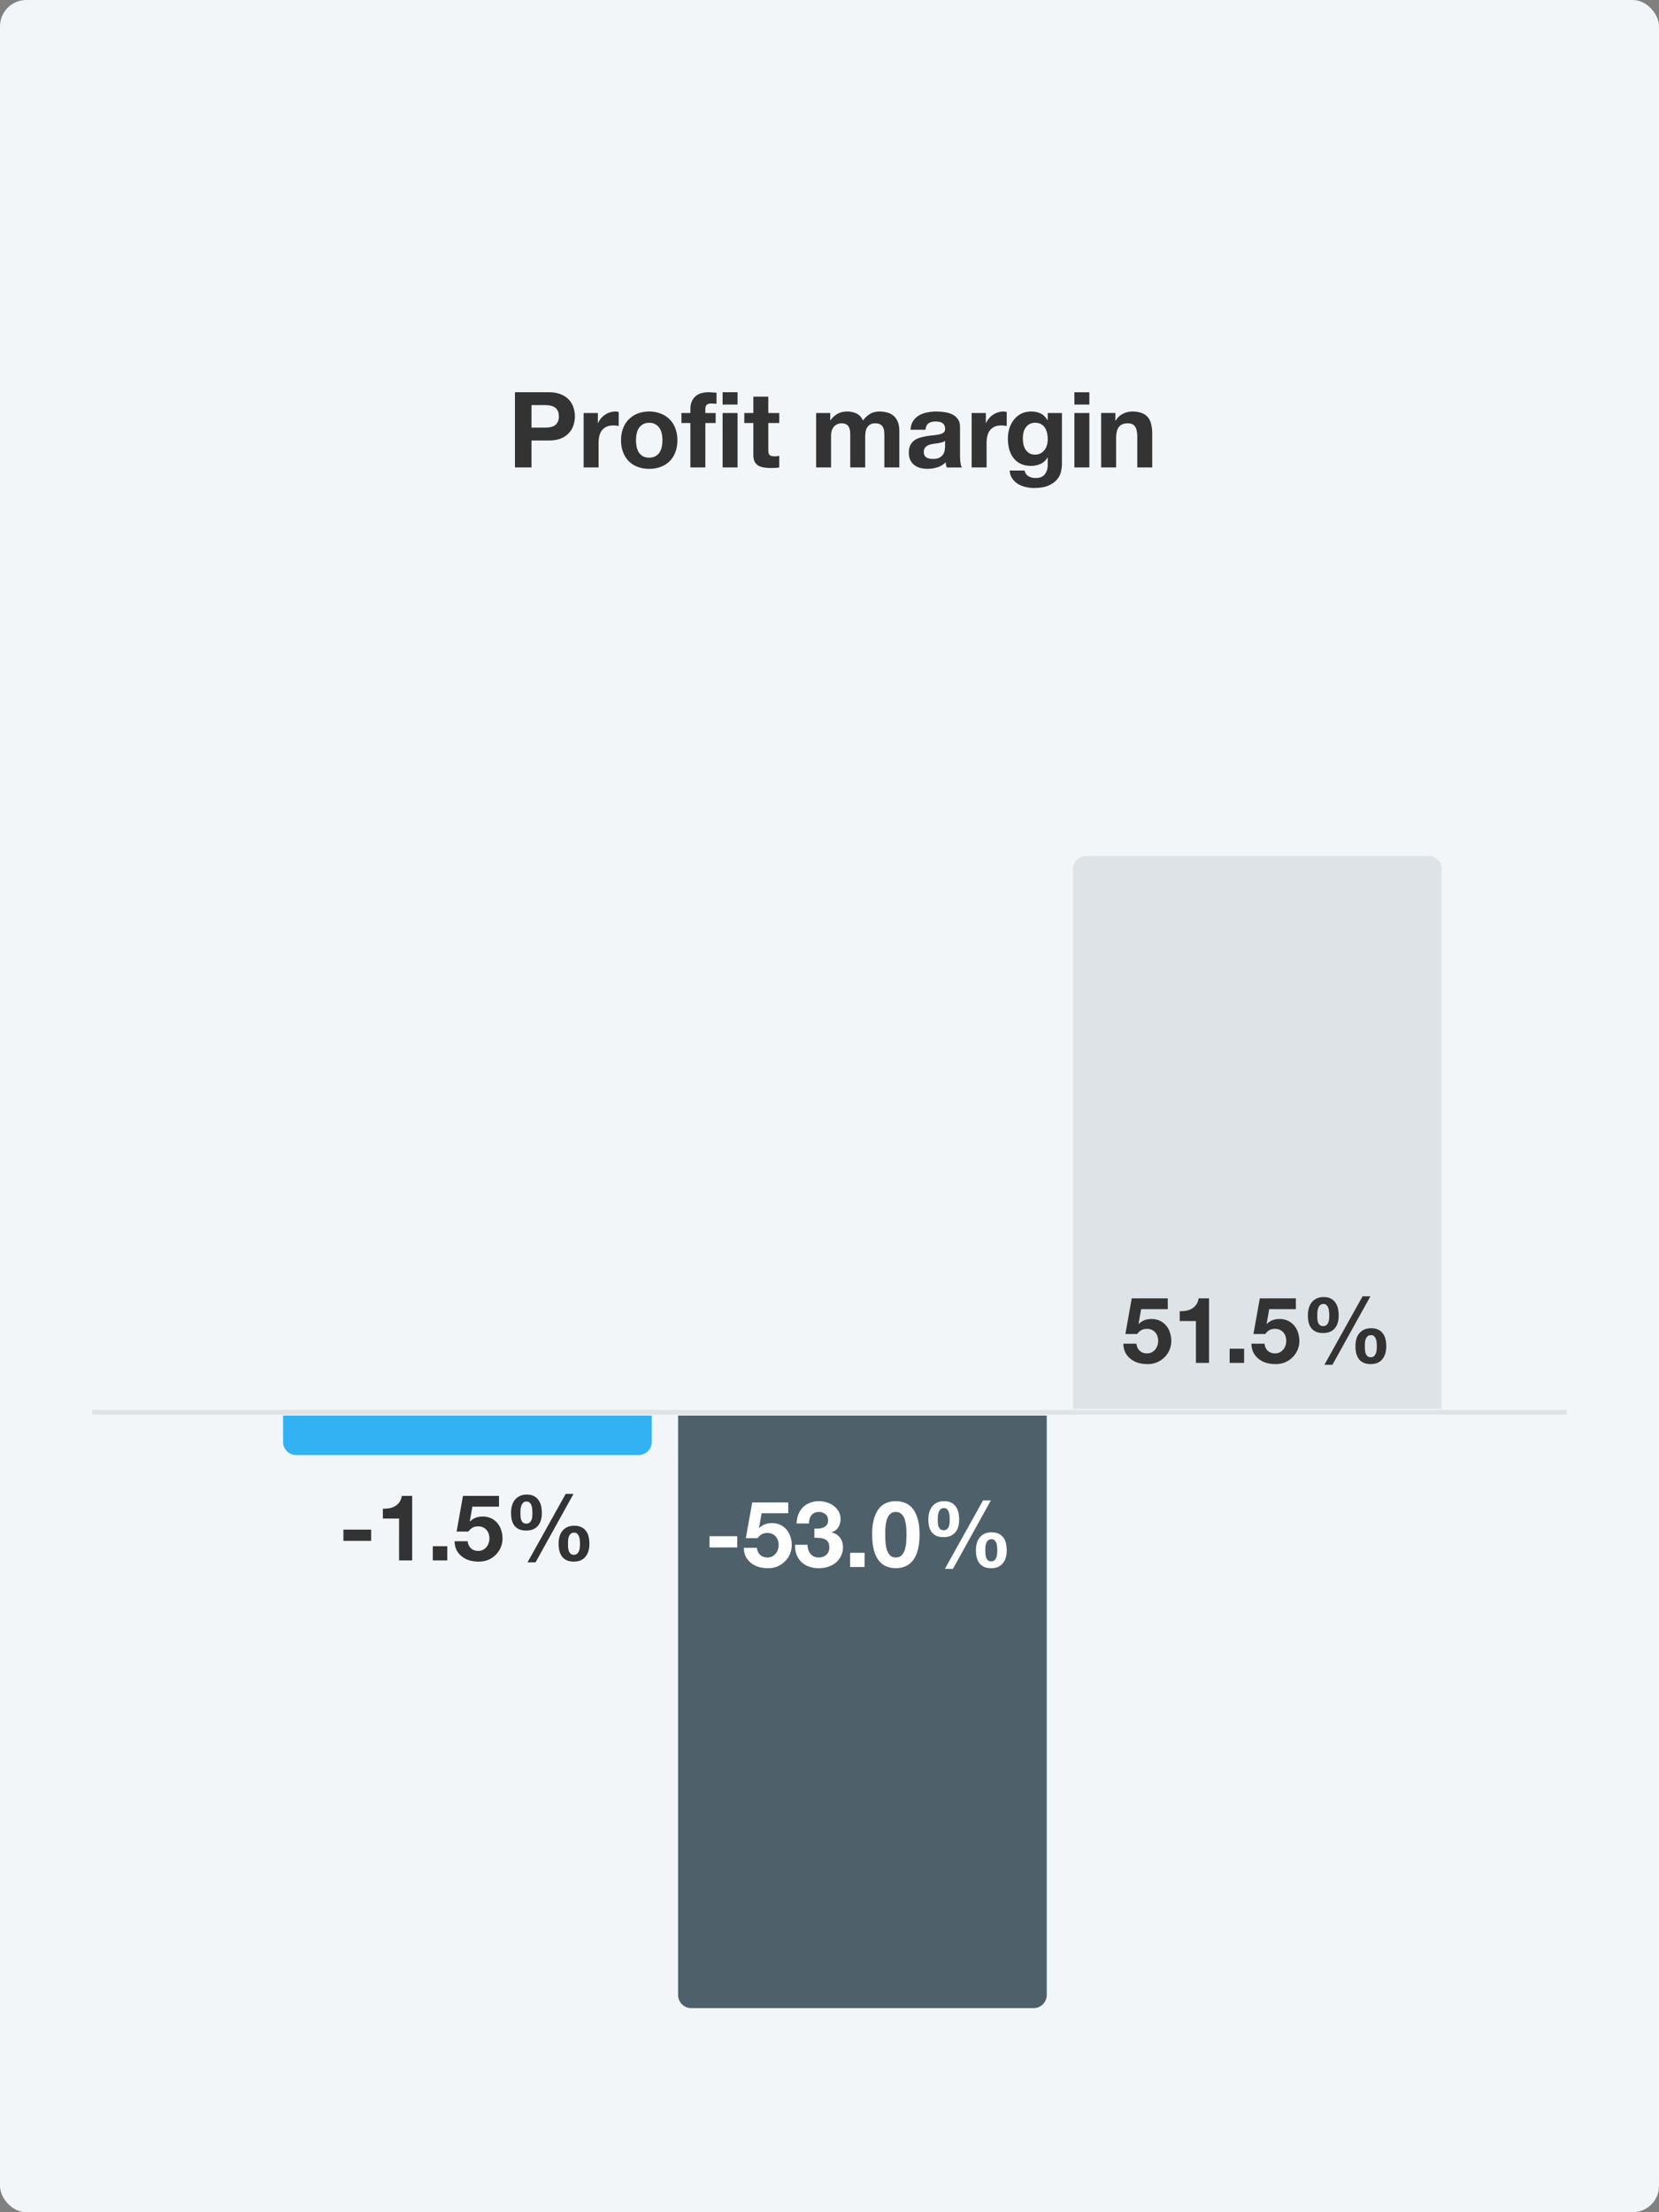 <svg width="252" height="336" fill="none" xmlns="http://www.w3.org/2000/svg"><rect width="100%" height="100%" fill="#808080" stroke="none"/><rect width="252" height="336" rx="4" fill="#F2F6F8"/><path fill-rule="evenodd" clip-rule="evenodd" d="M103 215h56v88a2 2 0 01-2 2h-52a2 2 0 01-2-2v-88z" fill="#4E616B"/><path d="M107.774 233.324v1.708h4.214v-1.708h-4.214zm11.959-3.486V228.2h-5.474l-.966 5.418h1.792c.196-.271.406-.467.63-.588.224-.131.514-.196.868-.196.271 0 .509.047.714.14.206.093.383.224.532.392.15.168.262.364.336.588.075.224.112.462.112.714 0 .243-.042.481-.126.714a1.791 1.791 0 01-.336.602 1.71 1.71 0 01-.532.42 1.537 1.537 0 01-.7.154c-.448 0-.816-.131-1.106-.392-.289-.271-.457-.63-.504-1.078h-1.988c.01.513.112.966.308 1.358.206.383.476.705.812.966.336.261.719.457 1.148.588.439.121.896.182 1.372.182.495.009.962-.07 1.4-.238a3.514 3.514 0 001.148-.742 3.427 3.427 0 001.092-2.534c0-.457-.07-.887-.21-1.288a2.933 2.933 0 00-.588-1.064 2.74 2.74 0 00-.938-.714 2.97 2.97 0 00-1.288-.266c-.392 0-.742.061-1.05.182a2.384 2.384 0 00-.868.574l-.028-.028.392-2.226h4.046zm3.972 2.324v1.4c.242 0 .494.009.756.028.27.009.518.061.742.154.224.084.406.224.546.42.149.196.224.481.224.854 0 .476-.154.854-.462 1.134-.308.271-.686.406-1.134.406-.29 0-.542-.051-.756-.154a1.589 1.589 0 01-.518-.406 1.922 1.922 0 01-.322-.616 2.89 2.89 0 01-.126-.756h-1.89c-.01.569.07 1.073.238 1.512.177.439.424.812.742 1.12.317.299.7.527 1.148.686.457.159.961.238 1.512.238.476 0 .933-.07 1.372-.21.438-.14.826-.345 1.162-.616.336-.271.602-.607.798-1.008.205-.401.308-.859.308-1.372 0-.56-.154-1.041-.462-1.442-.308-.401-.733-.663-1.274-.784v-.028c.457-.131.798-.378 1.022-.742.233-.364.35-.784.35-1.26 0-.439-.098-.826-.294-1.162a2.805 2.805 0 00-.77-.854 3.163 3.163 0 00-1.05-.518 3.97 3.97 0 00-1.176-.182 3.59 3.59 0 00-1.372.252 3.02 3.02 0 00-1.064.686c-.29.299-.518.658-.686 1.078a4.194 4.194 0 00-.266 1.372h1.89c-.01-.504.112-.919.364-1.246.261-.336.644-.504 1.148-.504.364 0 .686.112.966.336.28.224.42.546.42.966 0 .28-.07.504-.21.672a1.3 1.3 0 01-.518.392c-.206.084-.43.135-.672.154a4.131 4.131 0 01-.686 0zm5.427 3.682V238h2.198v-2.156h-2.198zm5.338-2.786v-.602c.01-.243.028-.49.056-.742s.075-.499.14-.742c.066-.252.154-.476.266-.672.122-.196.271-.355.448-.476.187-.121.416-.182.686-.182.271 0 .5.061.686.182.187.121.341.28.462.476.122.196.21.42.266.672.066.243.112.49.14.742.038.252.056.499.056.742.01.233.014.434.014.602 0 .28-.009.621-.028 1.022a5.197 5.197 0 01-.182 1.148 2.286 2.286 0 01-.476.938c-.214.261-.527.392-.938.392-.401 0-.709-.131-.924-.392a2.558 2.558 0 01-.476-.938 5.92 5.92 0 01-.168-1.148 23.55 23.55 0 01-.028-1.022zm-1.988 0c0 .98.094 1.801.28 2.464.196.653.458 1.176.784 1.568.327.392.705.672 1.134.84.439.168.901.252 1.386.252.495 0 .957-.084 1.386-.252a2.77 2.77 0 001.148-.84c.336-.392.598-.915.784-1.568.196-.663.294-1.484.294-2.464 0-.952-.098-1.75-.294-2.394-.186-.653-.448-1.176-.784-1.568a2.77 2.77 0 00-1.148-.84 3.767 3.767 0 00-1.386-.252c-.485 0-.947.084-1.386.252a2.801 2.801 0 00-1.134.84c-.326.392-.588.915-.784 1.568-.186.644-.28 1.442-.28 2.394zm17.188 2.394c0-.159.004-.336.014-.532.018-.196.06-.378.126-.546.065-.168.158-.308.28-.42.13-.112.308-.168.532-.168.205 0 .364.065.476.196.121.121.21.271.266.448.056.168.088.35.098.546.018.187.028.35.028.49 0 .149-.01.322-.028.518-.01.187-.047.369-.112.546a1.03 1.03 0 01-.28.434c-.122.121-.29.182-.504.182-.224 0-.397-.061-.518-.182a1.084 1.084 0 01-.266-.434 2.182 2.182 0 01-.098-.56 10.21 10.21 0 01-.014-.518zm-1.428-.014c0 .383.037.742.112 1.078.084.336.214.63.392.882.186.243.424.434.714.574.298.14.662.21 1.092.21.41 0 .765-.065 1.064-.196.298-.14.541-.331.728-.574.196-.243.34-.527.434-.854.093-.327.14-.681.14-1.064s-.038-.742-.112-1.078a2.193 2.193 0 00-.392-.868 1.802 1.802 0 00-.7-.588c-.29-.149-.654-.224-1.092-.224-.411 0-.766.07-1.064.21-.299.14-.546.331-.742.574a2.378 2.378 0 00-.434.854c-.094.327-.14.681-.14 1.064zm1.078-7.546l-5.796 10.402h1.218l5.768-10.402h-1.19zm-6.874 2.912c0-.159.004-.341.014-.546.018-.205.06-.397.126-.574.065-.177.158-.327.28-.448.13-.121.308-.182.532-.182.205 0 .364.065.476.196.121.131.21.289.266.476.056.187.088.383.098.588.018.196.028.364.028.504 0 .149-.01.317-.028.504-.01.177-.047.35-.112.518a.942.942 0 01-.28.406c-.122.112-.29.168-.504.168-.224 0-.397-.056-.518-.168a.985.985 0 01-.266-.406 1.973 1.973 0 01-.098-.532 9.448 9.448 0 01-.014-.504zm-1.428-.028c0 .383.037.742.112 1.078.084.327.214.611.392.854.186.233.424.42.714.56.298.131.662.196 1.092.196.41 0 .765-.065 1.064-.196a1.89 1.89 0 00.728-.546c.196-.233.34-.509.434-.826.093-.327.14-.681.14-1.064s-.038-.747-.112-1.092a2.318 2.318 0 00-.392-.896 1.87 1.87 0 00-.7-.616c-.29-.149-.654-.224-1.092-.224-.411 0-.766.075-1.064.224-.299.14-.546.336-.742.588a2.51 2.51 0 00-.434.882c-.094.336-.14.695-.14 1.078z" fill="#fff"/><path fill-rule="evenodd" clip-rule="evenodd" d="M99 215H43v4a2 2 0 002 2h52a2 2 0 002-2v-4z" fill="#32B2F3"/><path d="M52.164 232.324v1.708h4.214v-1.708h-4.214zM62.61 237v-9.8h-1.582a2.17 2.17 0 01-.35.938 2.184 2.184 0 01-.658.616 2.745 2.745 0 01-.868.322 4.965 4.965 0 01-.994.07v1.498h2.464V237h1.988zm3.131-2.156V237h2.198v-2.156h-2.198zm10.057-6.006V227.2h-5.474l-.966 5.418h1.792c.196-.271.406-.467.63-.588.224-.131.513-.196.868-.196.27 0 .508.047.714.14.205.093.383.224.532.392.15.168.261.364.336.588.075.224.112.462.112.714 0 .243-.042.481-.126.714a1.812 1.812 0 01-.336.602 1.71 1.71 0 01-.532.42 1.54 1.54 0 01-.7.154c-.448 0-.817-.131-1.106-.392-.29-.271-.458-.63-.504-1.078H69.05c.01.513.112.966.308 1.358.205.383.476.705.812.966.336.261.718.457 1.148.588.438.121.896.182 1.372.182a3.69 3.69 0 001.4-.238 3.524 3.524 0 001.148-.742 3.427 3.427 0 001.092-2.534c0-.457-.07-.887-.21-1.288a2.951 2.951 0 00-.588-1.064 2.747 2.747 0 00-.938-.714 2.973 2.973 0 00-1.288-.266c-.392 0-.742.061-1.05.182a2.381 2.381 0 00-.868.574l-.028-.028.392-2.226h4.046zm10.481 5.614c0-.159.005-.336.014-.532.019-.196.06-.378.126-.546a1.12 1.12 0 01.28-.42c.13-.112.308-.168.532-.168.206 0 .364.065.476.196.121.121.21.271.266.448.056.168.089.35.098.546.019.187.028.35.028.49 0 .149-.01.322-.028.518-.01.187-.047.369-.112.546a1.03 1.03 0 01-.28.434c-.121.121-.29.182-.504.182-.224 0-.397-.061-.518-.182a1.091 1.091 0 01-.266-.434 2.2 2.2 0 01-.098-.56 11.1 11.1 0 01-.014-.518zm-1.428-.014c0 .383.037.742.112 1.078.084.336.215.63.392.882.187.243.425.434.714.574.299.14.663.21 1.092.21.41 0 .765-.065 1.064-.196.299-.14.541-.331.728-.574.196-.243.34-.527.434-.854.093-.327.14-.681.14-1.064s-.037-.742-.112-1.078a2.177 2.177 0 00-.392-.868 1.794 1.794 0 00-.7-.588c-.29-.149-.653-.224-1.092-.224-.41 0-.765.07-1.064.21a2.06 2.06 0 00-.742.574c-.196.243-.34.527-.434.854-.093.327-.14.681-.14 1.064zm1.078-7.546l-5.796 10.402h1.218l5.768-10.402h-1.19zm-6.874 2.912c0-.159.005-.341.014-.546.019-.205.06-.397.126-.574a1.22 1.22 0 01.28-.448c.13-.121.308-.182.532-.182.206 0 .364.065.476.196.122.131.21.289.266.476.056.187.089.383.098.588.019.196.028.364.028.504 0 .149-.01.317-.028.504a1.66 1.66 0 01-.112.518.936.936 0 01-.28.406c-.121.112-.29.168-.504.168-.224 0-.397-.056-.518-.168a.992.992 0 01-.266-.406 1.989 1.989 0 01-.098-.532 10.25 10.25 0 01-.014-.504zm-1.428-.028c0 .383.037.742.112 1.078.084.327.215.611.392.854.187.233.425.42.714.56.299.131.663.196 1.092.196.41 0 .766-.065 1.064-.196.299-.131.541-.313.728-.546.196-.233.34-.509.434-.826.093-.327.14-.681.14-1.064a5.15 5.15 0 00-.112-1.092 2.302 2.302 0 00-.392-.896 1.862 1.862 0 00-.7-.616c-.29-.149-.653-.224-1.092-.224-.41 0-.765.075-1.064.224a2 2 0 00-.742.588c-.196.252-.34.546-.434.882-.093.336-.14.695-.14 1.078z" fill="#333"/><path fill-rule="evenodd" clip-rule="evenodd" d="M219 214h-56v-82a2 2 0 012-2h52a2 2 0 012 2v82z" fill="#DDE3E6"/><path d="M177.383 198.838V197.2h-5.474l-.966 5.418h1.792c.196-.271.406-.467.63-.588.224-.131.513-.196.868-.196.27 0 .508.047.714.14.205.093.382.224.532.392.149.168.261.364.336.588.074.224.112.462.112.714 0 .243-.042.481-.126.714a1.827 1.827 0 01-.336.602 1.72 1.72 0 01-.532.42 1.543 1.543 0 01-.7.154c-.448 0-.817-.131-1.106-.392-.29-.271-.458-.63-.504-1.078h-1.988c.009.513.112.966.308 1.358.205.383.476.705.812.966.336.261.718.457 1.148.588.438.121.896.182 1.372.182.494.009.961-.07 1.4-.238a3.535 3.535 0 001.148-.742 3.427 3.427 0 001.092-2.534c0-.457-.07-.887-.21-1.288a2.963 2.963 0 00-.588-1.064 2.75 2.75 0 00-.938-.714 2.977 2.977 0 00-1.288-.266c-.392 0-.742.061-1.05.182a2.375 2.375 0 00-.868.574l-.028-.028.392-2.226h4.046zM183.65 207v-9.8h-1.582a2.17 2.17 0 01-.35.938 2.185 2.185 0 01-.658.616 2.742 2.742 0 01-.868.322 4.965 4.965 0 01-.994.07v1.498h2.464V207h1.988zm3.131-2.156V207h2.198v-2.156h-2.198zm10.057-6.006V197.2h-5.474l-.966 5.418h1.792c.196-.271.406-.467.63-.588.224-.131.513-.196.868-.196.271 0 .509.047.714.14.205.093.383.224.532.392.149.168.261.364.336.588.075.224.112.462.112.714 0 .243-.042.481-.126.714a1.827 1.827 0 01-.336.602 1.71 1.71 0 01-.532.42 1.54 1.54 0 01-.7.154c-.448 0-.817-.131-1.106-.392-.289-.271-.457-.63-.504-1.078h-1.988c.009.513.112.966.308 1.358.205.383.476.705.812.966.336.261.719.457 1.148.588.439.121.896.182 1.372.182a3.69 3.69 0 001.4-.238 3.525 3.525 0 001.148-.742 3.427 3.427 0 001.092-2.534c0-.457-.07-.887-.21-1.288a2.963 2.963 0 00-.588-1.064 2.75 2.75 0 00-.938-.714 2.973 2.973 0 00-1.288-.266c-.392 0-.742.061-1.05.182a2.384 2.384 0 00-.868.574l-.028-.028.392-2.226h4.046zm10.481 5.614c0-.159.005-.336.014-.532.019-.196.061-.378.126-.546a1.12 1.12 0 01.28-.42c.131-.112.308-.168.532-.168.206 0 .364.065.476.196.122.121.21.271.266.448.056.168.089.35.098.546.019.187.028.35.028.49 0 .149-.009.322-.028.518a1.801 1.801 0 01-.112.546 1.021 1.021 0 01-.28.434c-.121.121-.289.182-.504.182-.224 0-.396-.061-.518-.182a1.095 1.095 0 01-.266-.434 2.226 2.226 0 01-.098-.56 11.531 11.531 0 01-.014-.518zm-1.428-.014c0 .383.038.742.112 1.078.084.336.215.63.392.882.187.243.425.434.714.574.299.14.663.21 1.092.21.411 0 .766-.065 1.064-.196.299-.14.542-.331.728-.574.196-.243.341-.527.434-.854.094-.327.14-.681.14-1.064a4.94 4.94 0 00-.112-1.078 2.165 2.165 0 00-.392-.868 1.788 1.788 0 00-.7-.588c-.289-.149-.653-.224-1.092-.224-.41 0-.765.07-1.064.21-.298.14-.546.331-.742.574-.196.243-.34.527-.434.854-.093.327-.14.681-.14 1.064zm1.078-7.546l-5.796 10.402h1.218l5.768-10.402h-1.19zm-6.874 2.912c0-.159.005-.341.014-.546.019-.205.061-.397.126-.574.066-.177.159-.327.28-.448.131-.121.308-.182.532-.182.206 0 .364.065.476.196.122.131.21.289.266.476.056.187.089.383.098.588.019.196.028.364.028.504 0 .149-.009.317-.028.504-.009.177-.046.35-.112.518a.933.933 0 01-.28.406c-.121.112-.289.168-.504.168-.224 0-.396-.056-.518-.168a.995.995 0 01-.266-.406 2.012 2.012 0 01-.098-.532 10.637 10.637 0 01-.014-.504zm-1.428-.028c0 .383.038.742.112 1.078.084.327.215.611.392.854.187.233.425.42.714.56.299.131.663.196 1.092.196.411 0 .766-.065 1.064-.196.299-.131.542-.313.728-.546.196-.233.341-.509.434-.826.094-.327.14-.681.14-1.064a5.13 5.13 0 00-.112-1.092 2.289 2.289 0 00-.392-.896 1.855 1.855 0 00-.7-.616c-.289-.149-.653-.224-1.092-.224-.41 0-.765.075-1.064.224-.298.14-.546.336-.742.588-.196.252-.34.546-.434.882-.093.336-.14.695-.14 1.078z" fill="#333"/><path d="M14 214.5h224" stroke="#DDE3E6" stroke-width=".7"/><path d="M80.733 64.952v-3.424h1.952c.288 0 .566.021.832.064.267.043.502.128.704.256.203.117.363.288.48.512.128.224.192.517.192.88s-.064.656-.192.88c-.117.224-.277.4-.48.528a2.035 2.035 0 01-.704.24 5.257 5.257 0 01-.832.064h-1.952zm-2.512-5.376V71h2.512v-4.096h2.64c.715 0 1.323-.101 1.824-.304.501-.213.907-.49 1.216-.832.32-.341.55-.73.688-1.168a4.255 4.255 0 000-2.72 3.027 3.027 0 00-.688-1.168c-.31-.341-.715-.613-1.216-.816-.501-.213-1.11-.32-1.824-.32h-5.152zm10.432 3.152V71h2.272v-3.728c0-.373.037-.72.112-1.04.075-.32.197-.597.368-.832.181-.245.416-.437.704-.576.288-.139.64-.208 1.056-.208.139 0 .283.01.432.032.15.01.277.027.384.048v-2.112a1.774 1.774 0 00-.496-.08c-.288 0-.565.043-.832.128a2.892 2.892 0 00-.752.368c-.235.15-.443.336-.624.56a2.658 2.658 0 00-.432.704h-.032v-1.536h-2.16zm7.954 4.144c0-.33.032-.656.096-.976.064-.32.17-.603.32-.848.16-.245.368-.443.624-.592.256-.16.576-.24.96-.24s.704.08.96.24c.266.15.474.347.624.592.16.245.272.528.336.848a4.964 4.964 0 010 1.952c-.064.31-.176.592-.336.848-.15.245-.358.443-.624.592-.256.15-.576.224-.96.224s-.704-.075-.96-.224a1.843 1.843 0 01-.624-.592 2.792 2.792 0 01-.32-.848 4.964 4.964 0 01-.096-.976zm-2.272 0c0 .661.1 1.259.304 1.792.202.533.49.992.864 1.376.373.373.82.661 1.344.864.522.203 1.109.304 1.76.304.65 0 1.237-.101 1.76-.304a3.81 3.81 0 001.36-.864 3.98 3.98 0 00.864-1.376c.202-.533.304-1.13.304-1.792 0-.661-.102-1.259-.304-1.792a3.79 3.79 0 00-.864-1.376 3.71 3.71 0 00-1.36-.88 4.63 4.63 0 00-1.76-.32c-.651 0-1.238.107-1.76.32a3.78 3.78 0 00-2.208 2.256c-.203.533-.304 1.13-.304 1.792zm10.533-2.624V71h2.272v-6.752h1.568v-1.52h-1.568v-.496c0-.341.064-.581.192-.72.138-.15.362-.224.672-.224.288 0 .565.016.832.048V59.64l-.592-.032a5.827 5.827 0 00-.608-.032c-.928 0-1.622.235-2.08.704-.459.47-.688 1.072-.688 1.808v.64h-1.36v1.52h1.36zm7.168-2.8v-1.872h-2.272v1.872h2.272zm-2.272 1.28V71h2.272v-8.272h-2.272zm6.941 0v-2.48h-2.272v2.48h-1.376v1.52h1.376v4.88c0 .416.069.752.208 1.008a1.5 1.5 0 00.56.592c.245.139.523.23.832.272.32.053.656.08 1.008.08.224 0 .453-.005.688-.016.235-.01.448-.032.64-.064v-1.76a3.226 3.226 0 01-.336.048 4.05 4.05 0 01-.368.016c-.384 0-.64-.064-.768-.192s-.192-.384-.192-.768v-4.096h1.664v-1.52h-1.664zm7.262 0V71h2.272v-4.8c0-.405.059-.73.176-.976.117-.256.256-.448.416-.576a1.32 1.32 0 01.512-.272 1.64 1.64 0 01.432-.08c.363 0 .635.064.816.192a.927.927 0 01.4.48c.085.203.133.427.144.672.011.235.016.475.016.72V71h2.272v-4.608c0-.256.016-.507.048-.752.043-.256.117-.48.224-.672.117-.203.272-.363.464-.48.203-.128.464-.192.784-.192s.571.053.752.16c.192.107.336.25.432.432.096.181.155.395.176.64.021.245.032.507.032.784V71h2.272v-5.536c0-.533-.075-.987-.224-1.36a2.33 2.33 0 00-.624-.928 2.453 2.453 0 00-.96-.512 4.41 4.41 0 00-1.216-.16c-.576 0-1.077.139-1.504.416a3.553 3.553 0 00-.992.96c-.224-.512-.555-.87-.992-1.072a3.276 3.276 0 00-1.424-.304c-.544 0-1.029.117-1.456.352a3.266 3.266 0 00-1.072.992h-.032v-1.12h-2.144zm14.34 2.544c.032-.533.165-.976.4-1.328a2.72 2.72 0 01.896-.848 3.771 3.771 0 011.216-.448 6.7 6.7 0 011.376-.144c.416 0 .837.032 1.264.096a3.71 3.71 0 011.168.336c.352.17.64.41.864.72.224.299.336.699.336 1.2v4.304c0 .373.021.73.064 1.072.043.341.117.597.224.768h-2.304a5.052 5.052 0 01-.112-.384 5.886 5.886 0 01-.048-.416 2.96 2.96 0 01-1.28.784 5.14 5.14 0 01-1.504.224 4.06 4.06 0 01-1.104-.144 2.53 2.53 0 01-.896-.448 2.16 2.16 0 01-.608-.768c-.139-.31-.208-.677-.208-1.104 0-.47.08-.853.24-1.152.171-.31.384-.555.64-.736.267-.181.565-.315.896-.4.341-.096.683-.17 1.024-.224.341-.053.677-.096 1.008-.128.331-.032.624-.08.88-.144.256-.064.459-.155.608-.272.149-.128.219-.31.208-.544 0-.245-.043-.437-.128-.576a.752.752 0 00-.32-.336 1.045 1.045 0 00-.464-.16 3.044 3.044 0 00-.56-.048c-.448 0-.8.096-1.056.288-.256.192-.405.512-.448.96h-2.272zm5.248 1.68a1.111 1.111 0 01-.368.208 6.478 6.478 0 01-.976.192 9.522 9.522 0 00-.544.08 4.497 4.497 0 00-.512.128 1.51 1.51 0 00-.432.224.992.992 0 00-.288.336 1.103 1.103 0 00-.112.528c0 .203.037.373.112.512.075.139.176.25.304.336.128.075.277.128.448.16.171.032.347.048.528.048.448 0 .795-.075 1.04-.224.245-.15.427-.325.544-.528.117-.213.187-.427.208-.64.032-.213.048-.384.048-.512v-.848zm4.036-4.224V71h2.272v-3.728c0-.373.037-.72.112-1.04a2.26 2.26 0 01.368-.832c.181-.245.416-.437.704-.576.288-.139.64-.208 1.056-.208.138 0 .282.01.432.032.149.01.277.027.384.048v-2.112a1.779 1.779 0 00-.496-.08 2.72 2.72 0 00-.832.128 2.878 2.878 0 00-.752.368c-.235.15-.443.336-.624.56a2.627 2.627 0 00-.432.704h-.032v-1.536h-2.16zm9.621 6.32c-.352 0-.645-.075-.88-.224a1.869 1.869 0 01-.576-.576 2.686 2.686 0 01-.304-.784 5.12 5.12 0 01-.08-.896c0-.31.032-.603.096-.88a2.32 2.32 0 01.336-.752c.16-.224.352-.4.576-.528.235-.128.512-.192.832-.192.374 0 .683.07.928.208.246.139.443.325.592.56.15.235.256.507.32.816.064.299.096.619.096.96a2.9 2.9 0 01-.128.864 2.145 2.145 0 01-.352.72c-.16.213-.362.384-.608.512a1.806 1.806 0 01-.848.192zm4.096 1.424v-7.744h-2.16v1.104h-.032c-.277-.48-.624-.821-1.04-1.024-.405-.203-.88-.304-1.424-.304-.576 0-1.088.112-1.536.336a3.275 3.275 0 00-1.104.912c-.298.373-.528.81-.688 1.312a5.258 5.258 0 00-.224 1.536c0 .565.064 1.104.192 1.616.139.501.352.944.64 1.328.288.373.656.672 1.104.896.448.213.982.32 1.6.32.502 0 .976-.101 1.424-.304a2.283 2.283 0 001.056-.976h.032v1.088c.011.587-.133 1.072-.432 1.456-.288.384-.752.576-1.392.576-.405 0-.762-.085-1.072-.256-.309-.16-.517-.453-.624-.88h-2.256c.032.47.16.87.384 1.2.235.341.523.619.864.832.352.213.736.368 1.152.464.427.107.843.16 1.248.16.95 0 1.707-.128 2.272-.384.566-.256.998-.57 1.296-.944.299-.363.491-.757.576-1.184.096-.427.144-.805.144-1.136zm4.165-9.024v-1.872h-2.272v1.872h2.272zm-2.272 1.28V71h2.272v-8.272h-2.272zm4.061 0V71h2.272v-4.336c0-.843.139-1.445.416-1.808.278-.373.726-.56 1.344-.56.544 0 .923.17 1.136.512.214.33.32.837.32 1.52V71h2.272v-5.088c0-.512-.048-.976-.144-1.392-.085-.427-.24-.784-.464-1.072a2.123 2.123 0 00-.928-.688c-.384-.17-.88-.256-1.488-.256-.48 0-.949.112-1.408.336-.458.213-.832.56-1.12 1.04h-.048v-1.152h-2.16z" fill="#333"/></svg>